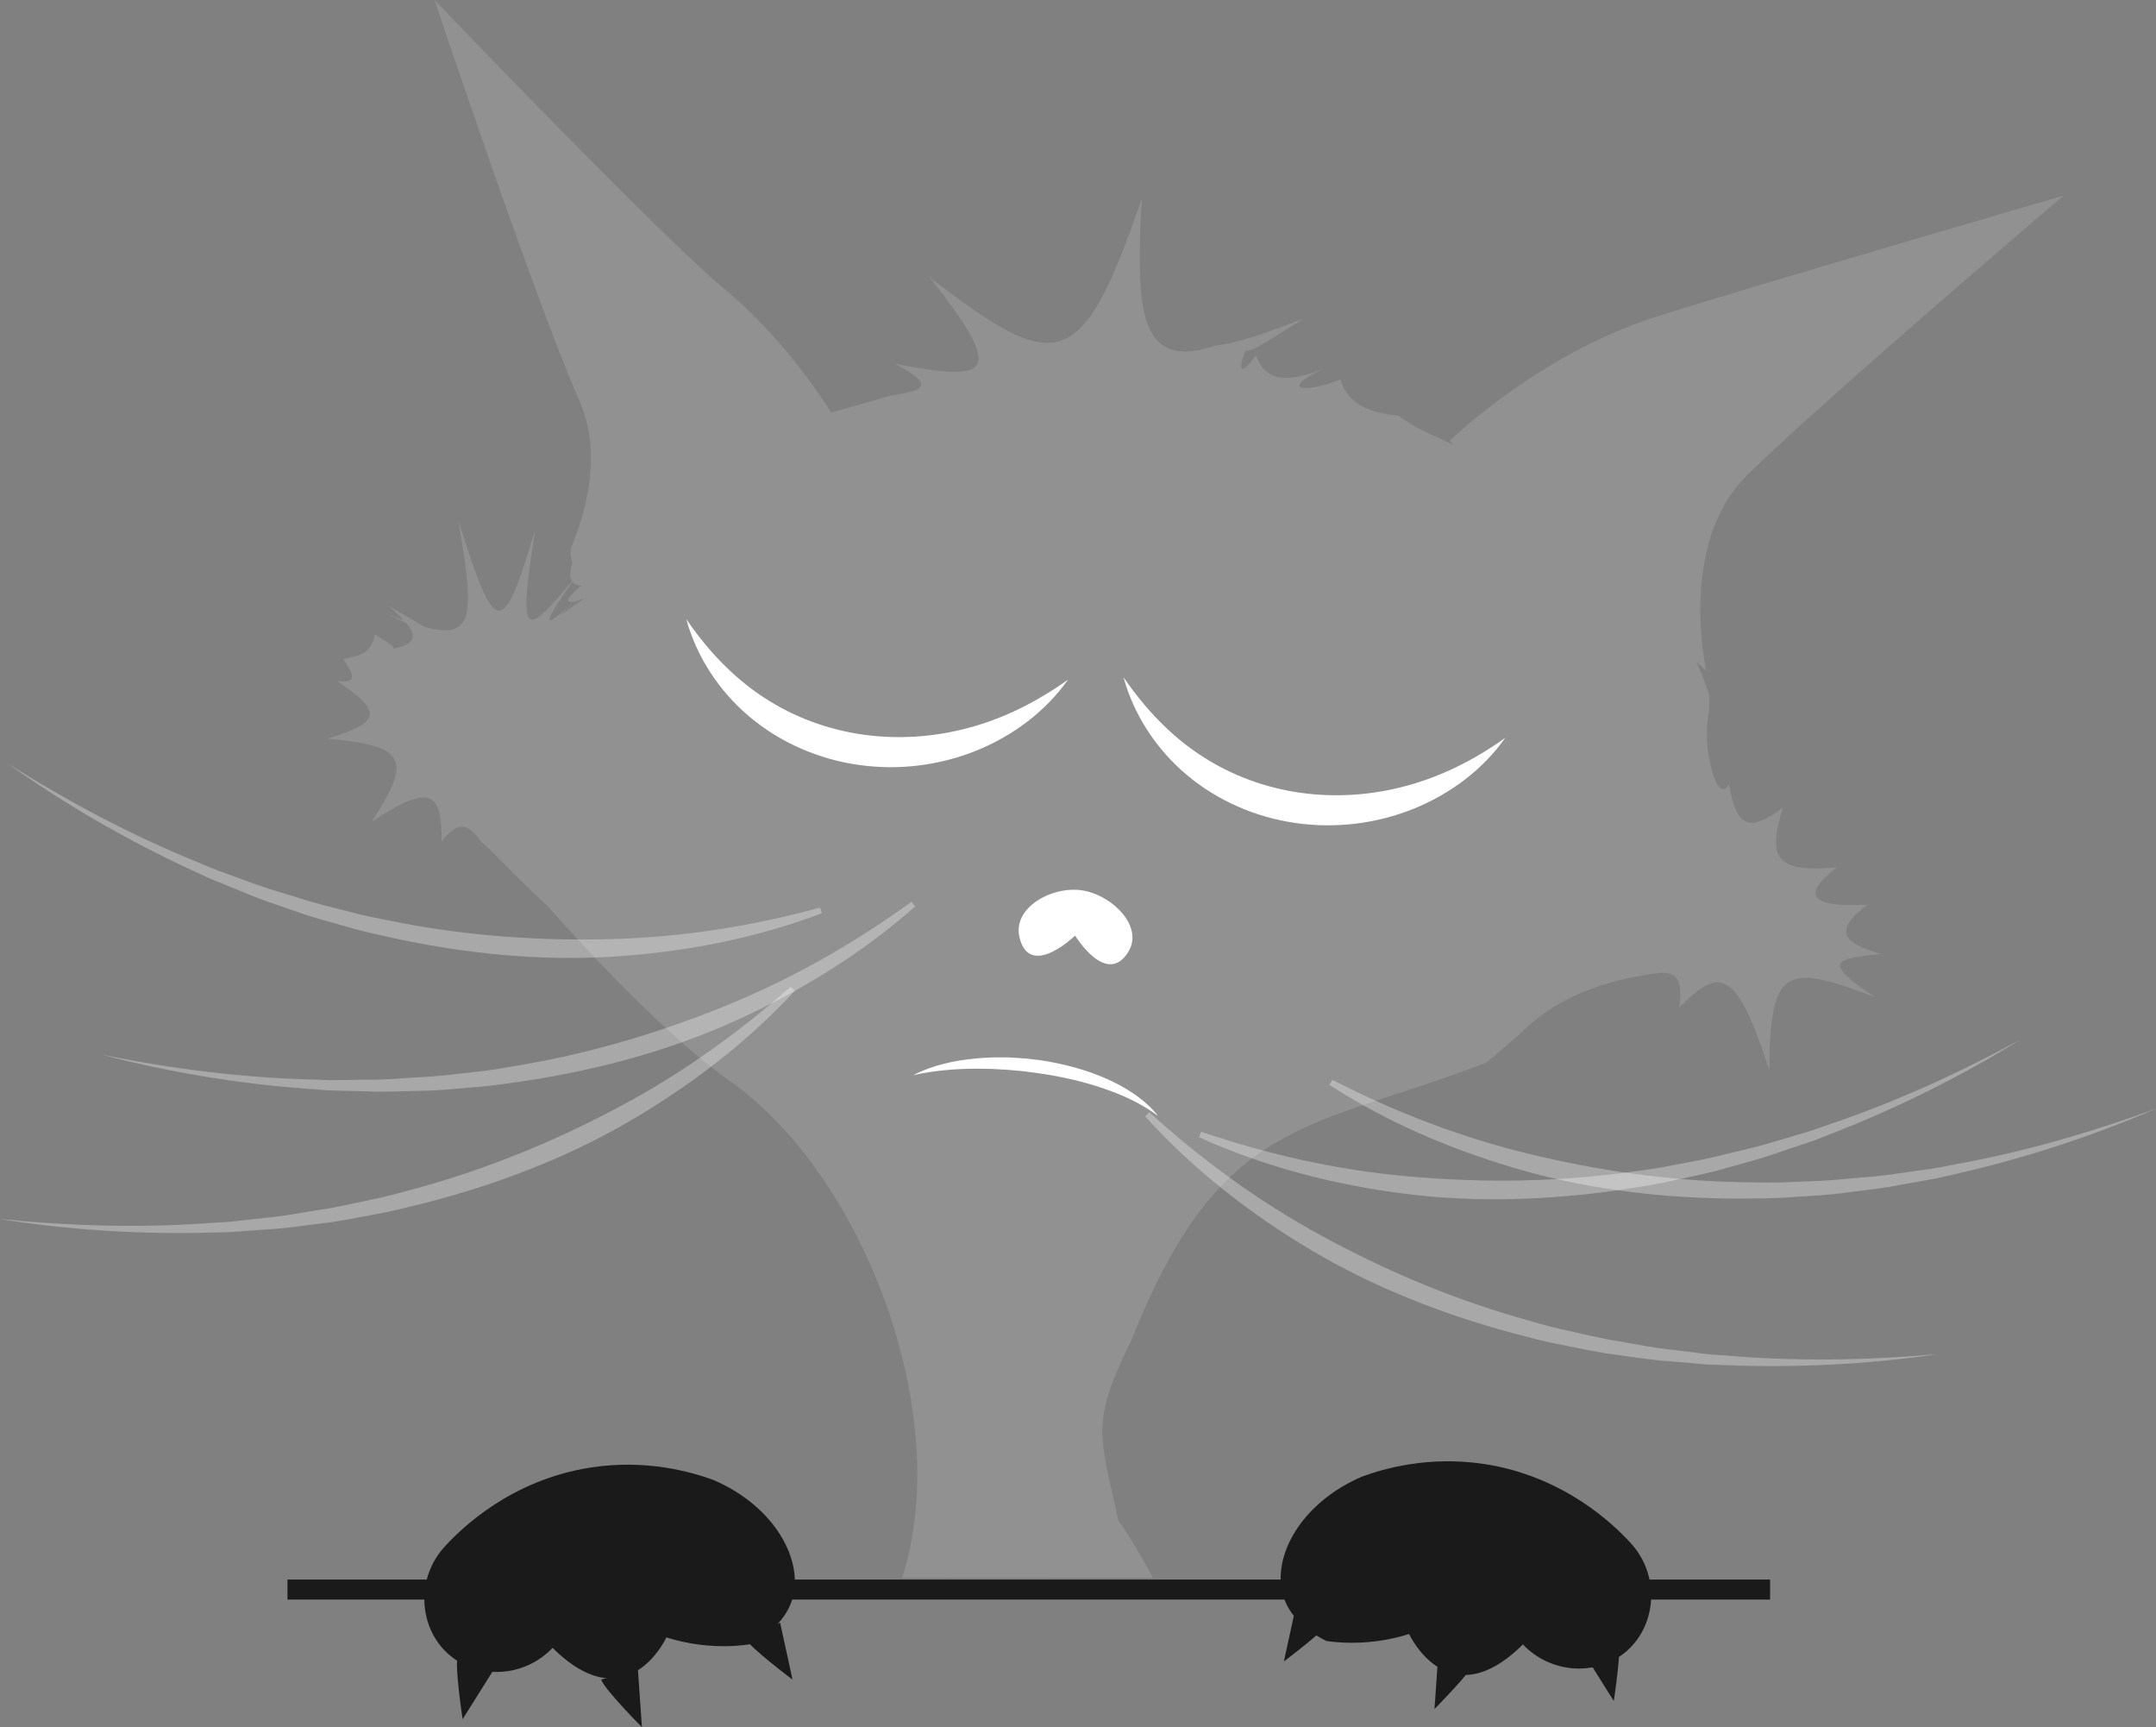 <?xml version="1.0" encoding="UTF-8"?> <svg xmlns="http://www.w3.org/2000/svg" id="Layer_2" data-name="Layer 2" viewBox="0 0 449.16 359.72"><rect x="0" y="0" width="449.16" height="359.72" fill="#808080" stroke="none"/><defs><style> .cls-1 { opacity: .32; } .cls-1, .cls-2, .cls-3, .cls-4 { stroke-width: 0px; } .cls-1, .cls-2, .cls-4 { fill: #fff; } .cls-2 { opacity: .14; } .cls-3 { fill: #1a1a1a; } </style></defs><g id="Layer_1-2" data-name="Layer 1"><path class="cls-2" d="M240.14,328.59c-2.12-4.11-4.51-8.11-7.19-12-3.75-17.74-5.96-19.96,2.8-37.54,18.55-46.73,36.9-43.54,73.91-57.74,2.05-1.57,4.7-4.19,6.76-5.74,5.11-5.23,11.11-8.44,17.6-10.47,3.24-1.02,6.61-1.74,10.03-2.25,3.47-.54,6.98-.88,5.79,7,8.27-8.38,11.83-8.54,18.75,13.05.16-21.96,3.67-22.16,22.06-15.21-11.51-7.6-8.14-8.04,1.2-8.99-7.91-2.29-10.02-4.78-2.85-10.26-11.64.57-14.01-1.86-6.34-7.77-12.35.99-14.67-1.49-11.22-12.48-7.74,5.85-9.69,3.21-11.25-4.75-1.67,2.39-2.95-.53-3.73-3.64-.78-3.11-1.07-6.41-.7-9.95.37-2.28.51-4.53.16-5.61-.71-2.17-1.56-4.31-2.54-6.43l2.09,1.88s-6.06-26.42,8.55-40.76c16.49-16.18,65.88-58.19,65.88-58.19,0,0-68.43,19.93-85.18,25.34-24.58,7.94-42.71,25.74-42.71,25.74l.97.87c-4.15-1.89-8.47-3.63-11.61-6.1-5.8-.67-10.43-2.06-12.15-7.56-7.8,3.1-12.7,2.08-3.59-2.19-7.49,2.91-11.93,2.76-13.98-2.85-3.15,4.39-3.89,3.32-2.19-.97,1.48.37,5.4-2.49,12.14-6.67-7.66,2.95-13.74,5.15-18.58,5.67-4.7,1.62-8.17,1.56-10.61-.01-4.88-3.14-5.65-12.34-4.54-30.65-12.62,36.68-17.6,36.83-44.25,16.35,16.8,21.13,11.93,21.63-7.15,18.08,9.51,4.89,4.8,5.72-1,6.62-3.41,1.08-7.91,2.23-12.29,3.53-5.04-7.85-12.54-17.7-22.41-25.89C137.23,48.83,90.53,0,90.53,0c0,0,20.83,62.27,30.15,83.41,4.57,10.38,1.88,21.84-1.44,30.01-.32.86-.62,2.35,0,3.78-.72,2.63-.88,4.47,1.85,4.78-3.44,2.94-3.99,4.36.66,2.64-6.08,4.2-6.96,5.26-.27-.89-8.6,7.64-9.63,8.07-1.41-3.8-10.78,13.11-12.31,13.93-8.55-9.74-6.88,23.43-8.46,22.37-16.06-1.88,4.35,24.69,2.67,26.19-14.71,19.66,13.37,6.17,11.02,4.31.12-1.83,7.38,6.21,6.2,8.13.04,9.16,2.59-.13.2-1.16-2.82-3.2-.69,4.32-3.85,4.56-6.62,5.14,1.81,2.64,3.63,5.26-1.26,4.58,8.54,5.86,10.37,8.43-2.01,12.01,16.11,1.49,18,3.99,9.18,17.37,12.67-8.42,14.64-5.97,14.63,4.04,4.04-5.18,6.11-2.79,8.21.02,2.15,1.89,4.34,4.21,6.61,6.49,2.27,2.28,4.61,4.53,7.04,6.74.82.83,21.91,25.21,38.25,36.7,27.59,19.41,46.85,69.3,35.82,103.44l52.19-.03Z"></path><path class="cls-1" d="M1.79,159.14c12.56,7.9,25.69,14.88,39.38,20.43l2.55,1.08c.85.37,1.73.65,2.59.98l5.2,1.9c3.44,1.34,7,2.32,10.52,3.42,3.5,1.16,7.09,2,10.65,2.91,3.55.99,7.18,1.62,10.78,2.34,14.45,2.76,29.17,3.79,43.83,3.39,14.68-.37,29.3-2.68,43.57-6.56l.38,1.17c-13.96,5.29-28.83,8.14-43.79,9.06-14.98.9-30.04-.61-44.67-3.7-3.65-.82-7.32-1.56-10.9-2.65-3.59-1.03-7.22-1.95-10.72-3.25-3.52-1.24-7.08-2.37-10.51-3.86l-5.18-2.11c-.86-.36-1.74-.68-2.58-1.08l-2.53-1.19c-13.54-6.23-26.48-13.68-38.58-22.28Z"></path><path class="cls-1" d="M21.15,219.65c14.55,2.95,29.29,4.83,44.06,5.19l2.77.11c.92.05,1.85,0,2.77,0l5.54-.07c3.69.04,7.37-.3,11.05-.52,3.68-.15,7.34-.63,11-1.04,3.67-.33,7.29-1.02,10.91-1.63,14.49-2.53,28.62-6.77,42.2-12.33,13.6-5.54,26.46-12.87,38.44-21.54l.77.96c-11.18,9.88-24.09,17.81-37.76,23.96-13.69,6.14-28.32,10.05-43.09,12.33-3.71.52-7.4,1.13-11.13,1.37-3.72.31-7.44.73-11.18.75-3.73.08-7.46.29-11.19.11l-5.59-.14c-.93-.04-1.86-.02-2.79-.1l-2.79-.21c-14.87-1.04-29.61-3.44-43.97-7.2Z"></path><path class="cls-1" d="M0,253.89c14.77,1.49,29.62,1.9,44.36.79l2.76-.16c.92-.04,1.84-.19,2.75-.28l5.5-.61c3.68-.32,7.3-1.03,10.94-1.61,3.65-.51,7.24-1.36,10.84-2.13,3.62-.69,7.15-1.74,10.7-2.7,14.17-3.95,27.81-9.58,40.77-16.46,12.99-6.86,25.05-15.43,36.11-25.25l.86.88c-10.15,10.95-22.21,20.11-35.19,27.59-13.02,7.47-27.18,12.81-41.65,16.55-3.63.89-7.25,1.86-10.94,2.47-3.68.68-7.33,1.47-11.05,1.86-3.71.45-7.4,1.03-11.13,1.22l-5.58.41c-.93.06-1.86.17-2.79.18l-2.8.06c-14.9.44-29.8-.48-44.46-2.8Z"></path><path class="cls-1" d="M449.16,230.91c-13.63,5.88-27.84,10.48-42.38,13.75l-2.72.63c-.91.22-1.83.34-2.75.52l-5.51.98c-3.66.74-7.38,1.1-11.08,1.58-3.7.54-7.44.69-11.16.94-3.73.33-7.47.28-11.21.33-14.95-.03-29.99-1.68-44.46-5.69-14.43-4.02-28.39-9.9-40.94-17.99l.62-1.06c13.16,6.76,26.97,12.07,41.25,15.49,14.26,3.45,28.87,5.51,43.57,5.82,3.68.05,7.36.19,11.03-.04,3.68-.15,7.36-.22,11.03-.63,3.67-.34,7.36-.55,11-1.15l5.48-.77c.91-.14,1.83-.23,2.74-.41l2.72-.53c14.55-2.58,28.84-6.67,42.77-11.78Z"></path><path class="cls-1" d="M420.86,216.55c-12.62,7.81-26.01,14.44-39.91,19.8l-2.6,1.02c-.86.35-1.76.61-2.64.92l-5.3,1.78c-3.51,1.27-7.14,2.17-10.73,3.19-3.58,1.08-7.26,1.77-10.91,2.57-3.64.87-7.35,1.37-11.04,1.96-14.79,2.16-29.92,2.72-44.81.87-14.87-1.86-29.53-5.64-43.13-11.81l.45-1.14c14,4.77,28.44,8,43.07,9.29,14.61,1.32,29.36,1.23,43.96-.61,3.64-.48,7.31-.89,10.91-1.65,3.62-.68,7.25-1.3,10.82-2.24,3.58-.87,7.2-1.62,10.71-2.75l5.31-1.56c.88-.27,1.78-.49,2.65-.81l2.61-.92c14.02-4.68,27.55-10.82,40.59-17.91Z"></path><path class="cls-1" d="M403.57,282.05c-14.69,2.14-29.6,2.88-44.49,2.26l-2.79-.1c-.93-.02-1.86-.14-2.79-.21l-5.57-.48c-3.73-.23-7.41-.85-11.11-1.35-3.71-.44-7.36-1.27-11.03-1.99-3.68-.65-7.29-1.67-10.91-2.6-14.43-3.91-28.53-9.42-41.45-17.05-12.89-7.63-24.84-16.94-34.86-28.01l.87-.87c10.95,9.95,22.9,18.66,35.81,25.68,12.87,7.03,26.44,12.82,40.56,16.94,3.54,1.01,7.05,2.1,10.66,2.83,3.59.81,7.17,1.7,10.81,2.26,3.63.63,7.25,1.38,10.92,1.74l5.49.68c.92.1,1.83.26,2.75.31l2.76.2c14.72,1.29,29.58,1.05,44.36-.26Z"></path><path class="cls-4" d="M143,128.99c4.52,6.58,9.86,12.19,16.13,16.27,6.24,4.1,13.3,6.69,20.6,7.73,7.3,1.04,14.83.55,22.08-1.41,7.27-1.94,14.2-5.38,20.69-10.03-4.61,6.55-11.41,11.68-19.09,14.78-7.68,3.1-16.27,4.18-24.58,2.97-8.31-1.17-16.33-4.66-22.7-10.04-6.38-5.36-11.03-12.56-13.14-20.26Z"></path><path class="cls-4" d="M241.2,232.39c-3.61-2.72-7.66-4.48-11.81-5.87-1.05-.33-2.08-.68-3.15-.95-1.06-.28-2.11-.6-3.19-.8-2.14-.5-4.3-.9-6.47-1.21l-3.26-.44-3.28-.3-3.29-.19-3.3-.06c-4.4.03-8.81.37-13.21,1.36,4.03-2.08,8.58-3.07,13.11-3.49,1.13-.08,2.27-.19,3.41-.21h3.42s3.41.22,3.41.22c1.13.12,2.27.26,3.4.4,4.5.71,8.96,1.85,13.17,3.67,4.17,1.81,8.22,4.3,11.06,7.85Z"></path><path class="cls-4" d="M234.1,141.1c4.52,6.59,9.86,12.19,16.13,16.27,6.24,4.1,13.3,6.69,20.6,7.73,7.3,1.04,14.83.55,22.08-1.41,7.27-1.94,14.2-5.38,20.69-10.03-4.61,6.55-11.41,11.68-19.09,14.78-7.68,3.1-16.27,4.18-24.59,2.97-8.31-1.17-16.33-4.66-22.7-10.04-6.38-5.36-11.03-12.56-13.14-20.26Z"></path><path class="cls-4" d="M235.06,198.25c-4.55,7.36-11.08-3.39-11.08-3.39,0,0-9.46,9.18-11.59.38-1.48-6.14,6.58-10.66,12.84-9.83,6.26.83,13.15,7.47,9.83,12.84Z"></path><path class="cls-3" d="M92.88,321.86c3.2-3.45,13.55-13.7,30.35-16.24,11.45-1.73,20.7.91,25.35,2.6,12.84,5.48,19,16.83,16.44,24.98-1.63,5.2-6.51,8.09-8.97,9.29-1.59.22-3.36.36-5.28.37-4.8,0-8.87-.87-11.94-1.83,0,0-8.12,17.65-23.71,2.17-5.84,6.15-15.37,6.63-21.4,1.57-6.58-5.52-7.28-16.19-.84-22.9Z"></path><path class="cls-3" d="M339.51,321.15c-3.2-3.45-13.55-13.7-30.35-16.24-11.45-1.73-20.7.91-25.35,2.6-12.84,5.48-19,16.83-16.44,24.98,1.63,5.2,6.51,8.09,8.97,9.29,1.59.22,3.36.36,5.28.37,4.8,0,8.87-.87,11.94-1.83,0,0,8.12,17.65,23.71,2.17,5.84,6.15,15.37,6.63,21.4,1.57,6.58-5.52,7.28-16.19.84-22.9Z"></path><path class="cls-3" d="M95.37,345.06c-.71,1.78,1.01,13,1.01,13l6.45-10.27-7.45-2.73Z"></path><path class="cls-3" d="M125.26,349.8c.47,1.86,8.47,9.92,8.47,9.92l-.84-12.1-7.63,2.18Z"></path><path class="cls-3" d="M155.29,341.24c.74,1.77,9.82,8.58,9.82,8.58l-2.59-11.85-7.23,3.27Z"></path><path class="cls-3" d="M337.21,341.27c.71,1.78-1.01,13-1.01,13l-6.45-10.27,7.45-2.73Z"></path><path class="cls-3" d="M307.32,346.01c-.47,1.86-8.47,9.92-8.47,9.92l.84-12.1,7.63,2.18Z"></path><path class="cls-3" d="M277.29,337.45c-.74,1.77-9.82,8.58-9.82,8.58l2.59-11.85,7.23,3.27Z"></path><rect class="cls-3" x="59.89" y="328.98" width="308.87" height="4.17"></rect></g></svg> 